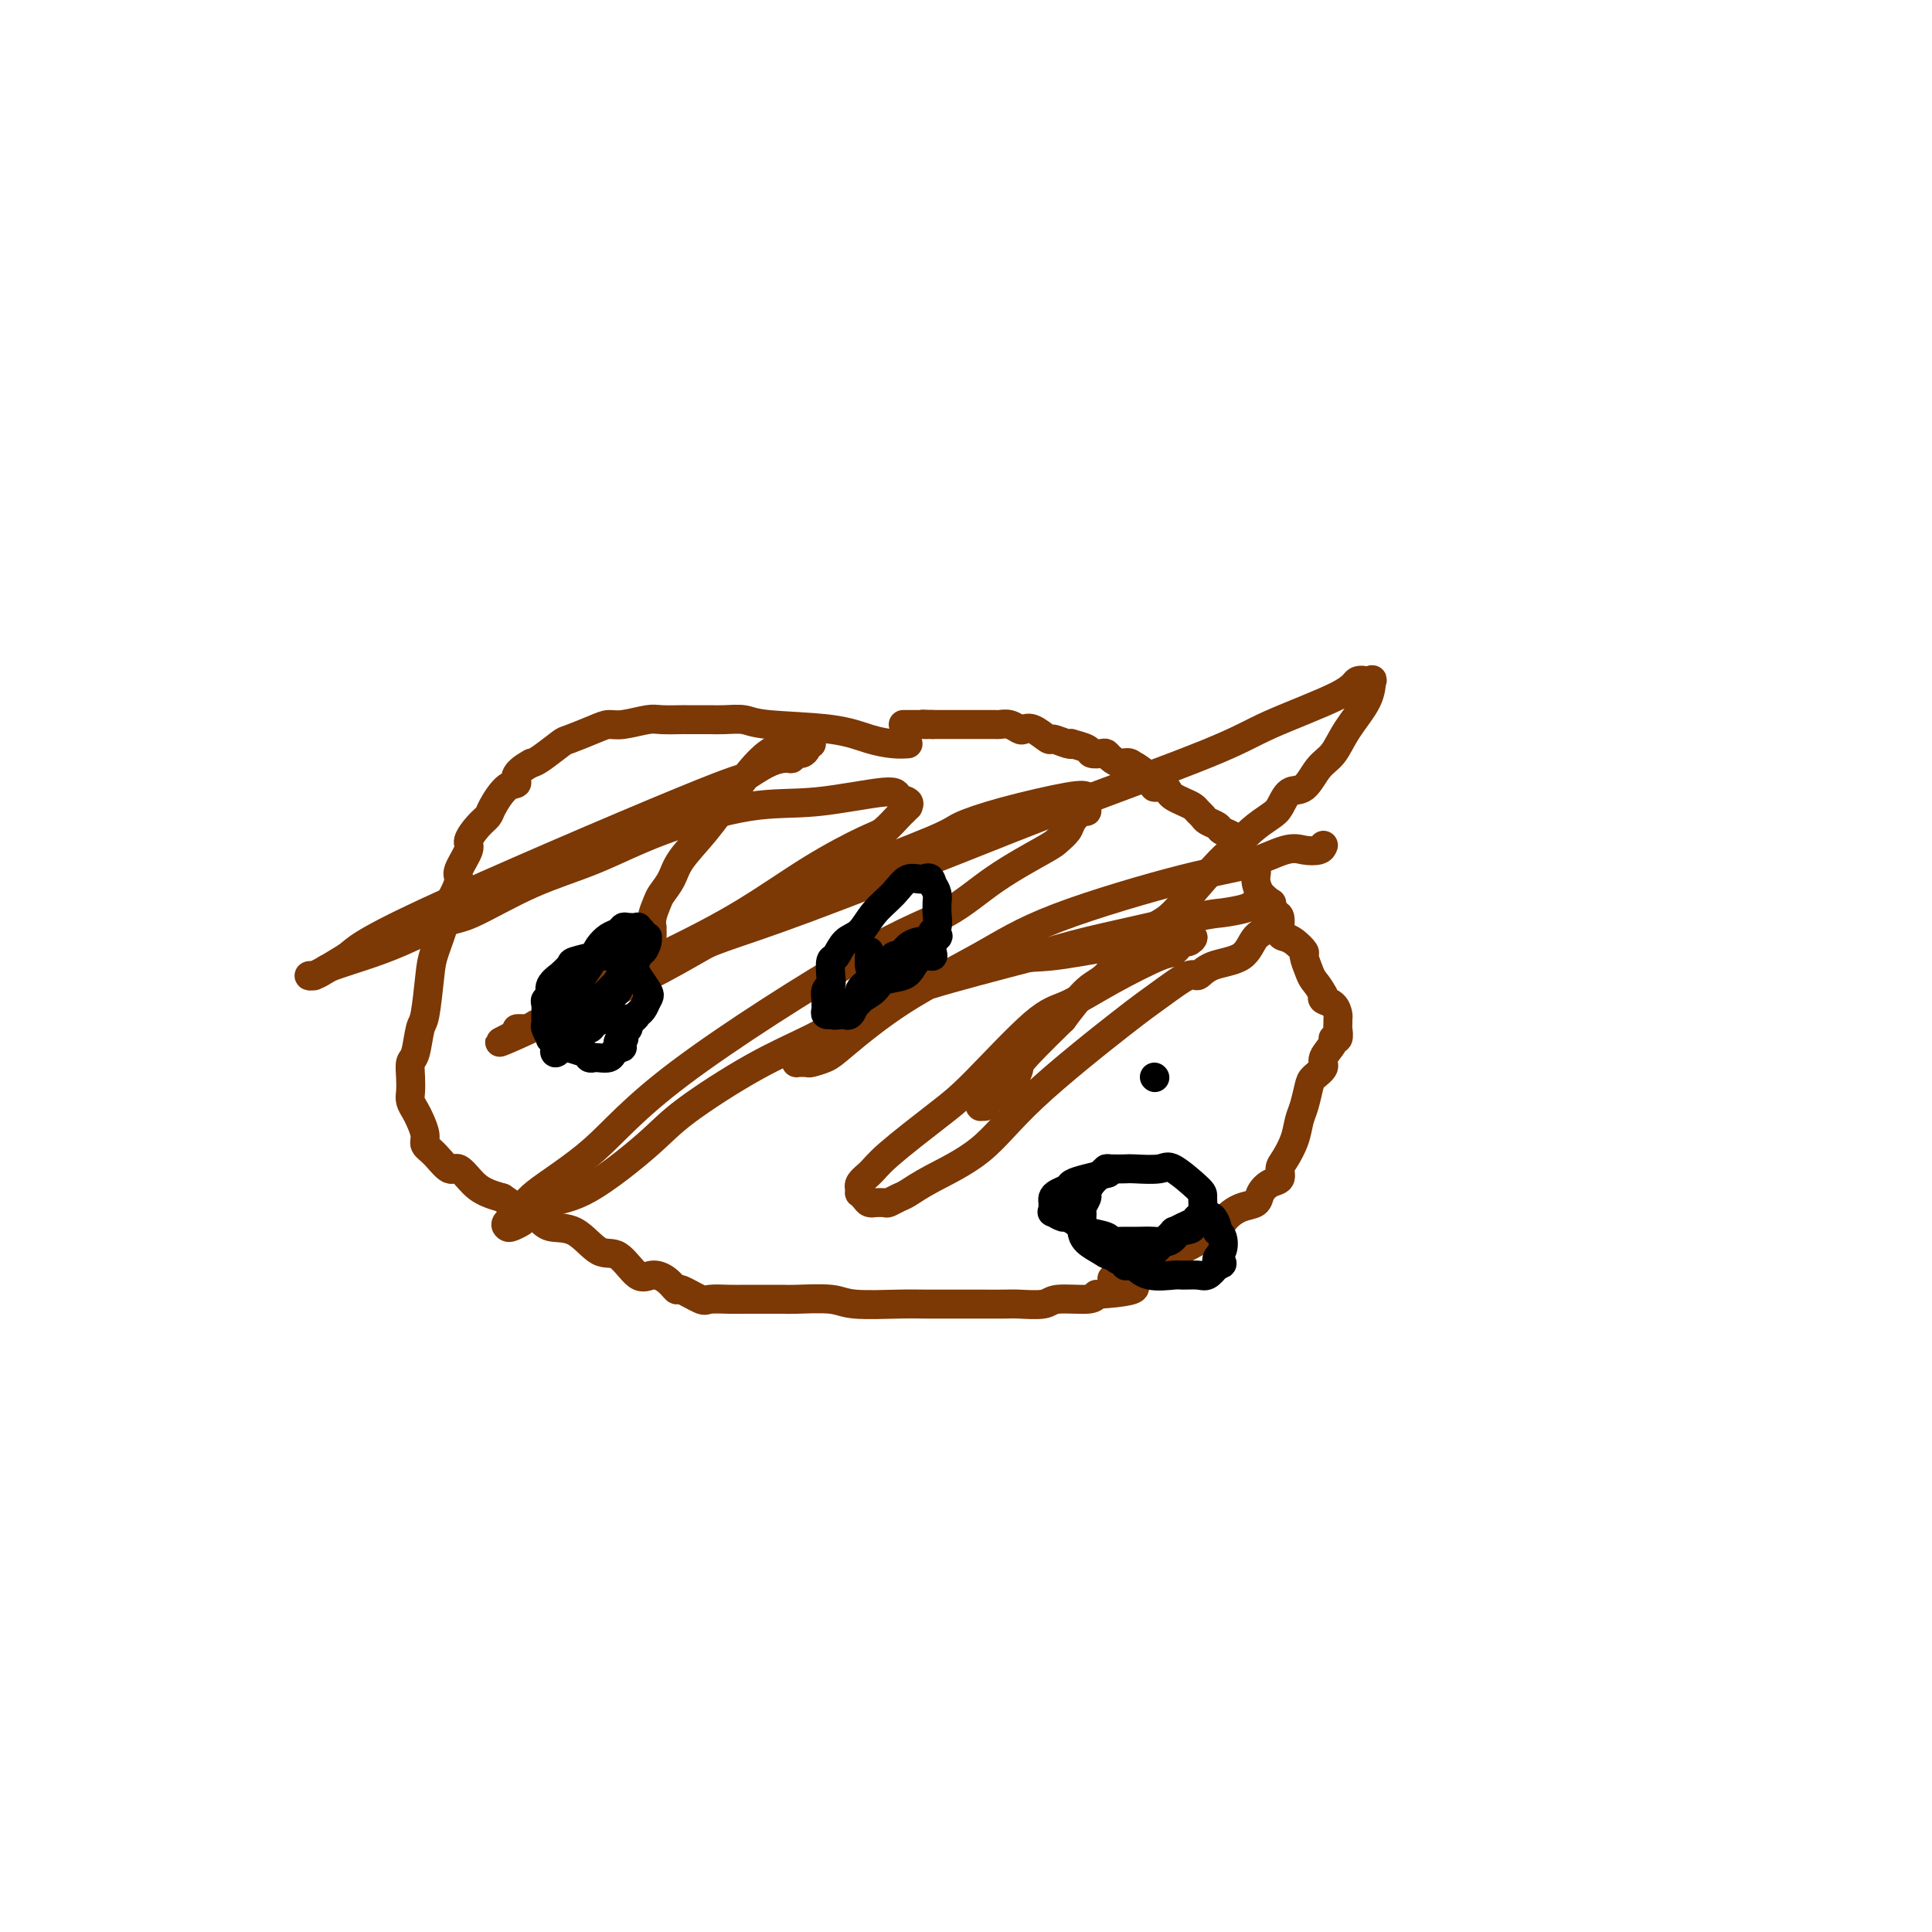 <svg viewBox='0 0 400 400' version='1.1' xmlns='http://www.w3.org/2000/svg' xmlns:xlink='http://www.w3.org/1999/xlink'><g fill='none' stroke='#7C3805' stroke-width='6' stroke-linecap='round' stroke-linejoin='round'><path d='M188,154c-0.848,0.059 -1.695,0.117 -3,0c-1.305,-0.117 -3.066,-0.410 -5,-1c-1.934,-0.590 -4.040,-1.479 -8,-2c-3.960,-0.521 -9.774,-0.676 -13,-1c-3.226,-0.324 -3.863,-0.819 -5,-1c-1.137,-0.181 -2.774,-0.049 -4,0c-1.226,0.049 -2.040,0.013 -3,0c-0.960,-0.013 -2.064,-0.005 -3,0c-0.936,0.005 -1.703,0.005 -2,0c-0.297,-0.005 -0.124,-0.016 -1,0c-0.876,0.016 -2.802,0.059 -4,0c-1.198,-0.059 -1.670,-0.219 -3,0c-1.330,0.219 -3.519,0.816 -5,1c-1.481,0.184 -2.252,-0.045 -3,0c-0.748,0.045 -1.471,0.366 -3,1c-1.529,0.634 -3.863,1.582 -5,2c-1.137,0.418 -1.075,0.305 -2,1c-0.925,0.695 -2.836,2.199 -4,3c-1.164,0.801 -1.582,0.901 -2,1'/><path d='M110,158c-4.317,2.295 -3.110,3.534 -3,4c0.110,0.466 -0.879,0.160 -2,1c-1.121,0.840 -2.375,2.828 -3,4c-0.625,1.172 -0.620,1.529 -1,2c-0.380,0.471 -1.145,1.056 -2,2c-0.855,0.944 -1.800,2.246 -2,3c-0.200,0.754 0.345,0.959 0,2c-0.345,1.041 -1.579,2.919 -2,4c-0.421,1.081 -0.029,1.367 0,2c0.029,0.633 -0.307,1.613 -1,3c-0.693,1.387 -1.744,3.181 -2,4c-0.256,0.819 0.282,0.663 0,2c-0.282,1.337 -1.385,4.165 -2,6c-0.615,1.835 -0.743,2.675 -1,5c-0.257,2.325 -0.643,6.134 -1,8c-0.357,1.866 -0.684,1.788 -1,3c-0.316,1.212 -0.621,3.714 -1,5c-0.379,1.286 -0.830,1.356 -1,2c-0.170,0.644 -0.057,1.862 0,3c0.057,1.138 0.058,2.195 0,3c-0.058,0.805 -0.174,1.357 0,2c0.174,0.643 0.640,1.378 1,2c0.360,0.622 0.614,1.131 1,2c0.386,0.869 0.903,2.097 1,3c0.097,0.903 -0.228,1.481 0,2c0.228,0.519 1.009,0.979 2,2c0.991,1.021 2.194,2.602 3,3c0.806,0.398 1.216,-0.388 2,0c0.784,0.388 1.942,1.951 3,3c1.058,1.049 2.017,1.586 3,2c0.983,0.414 1.992,0.707 3,1'/><path d='M104,248c2.634,1.757 2.220,1.649 3,2c0.780,0.351 2.753,1.162 4,2c1.247,0.838 1.769,1.704 3,2c1.231,0.296 3.172,0.023 5,1c1.828,0.977 3.543,3.206 5,4c1.457,0.794 2.657,0.154 4,1c1.343,0.846 2.829,3.177 4,4c1.171,0.823 2.026,0.137 3,0c0.974,-0.137 2.065,0.275 3,1c0.935,0.725 1.713,1.764 2,2c0.287,0.236 0.081,-0.329 1,0c0.919,0.329 2.961,1.552 4,2c1.039,0.448 1.073,0.120 2,0c0.927,-0.120 2.747,-0.032 4,0c1.253,0.032 1.939,0.008 3,0c1.061,-0.008 2.498,0.002 4,0c1.502,-0.002 3.069,-0.015 4,0c0.931,0.015 1.226,0.056 3,0c1.774,-0.056 5.029,-0.211 7,0c1.971,0.211 2.660,0.789 5,1c2.340,0.211 6.333,0.057 9,0c2.667,-0.057 4.010,-0.015 6,0c1.990,0.015 4.627,0.004 6,0c1.373,-0.004 1.481,0.000 2,0c0.519,-0.000 1.447,-0.004 3,0c1.553,0.004 3.729,0.016 5,0c1.271,-0.016 1.636,-0.060 3,0c1.364,0.060 3.726,0.222 5,0c1.274,-0.222 1.458,-0.829 3,-1c1.542,-0.171 4.440,0.094 6,0c1.560,-0.094 1.780,-0.547 2,-1'/><path d='M227,268c13.483,-0.833 6.192,-2.416 4,-3c-2.192,-0.584 0.715,-0.169 2,0c1.285,0.169 0.948,0.092 2,-1c1.052,-1.092 3.492,-3.200 5,-4c1.508,-0.800 2.085,-0.294 4,-1c1.915,-0.706 5.167,-2.626 7,-4c1.833,-1.374 2.248,-2.203 3,-3c0.752,-0.797 1.841,-1.560 3,-2c1.159,-0.440 2.387,-0.555 3,-1c0.613,-0.445 0.611,-1.220 1,-2c0.389,-0.780 1.169,-1.566 2,-2c0.831,-0.434 1.714,-0.518 2,-1c0.286,-0.482 -0.026,-1.363 0,-2c0.026,-0.637 0.388,-1.032 1,-2c0.612,-0.968 1.472,-2.510 2,-4c0.528,-1.490 0.724,-2.927 1,-4c0.276,-1.073 0.632,-1.781 1,-3c0.368,-1.219 0.747,-2.950 1,-4c0.253,-1.050 0.378,-1.420 1,-2c0.622,-0.580 1.740,-1.369 2,-2c0.260,-0.631 -0.337,-1.104 0,-2c0.337,-0.896 1.607,-2.215 2,-3c0.393,-0.785 -0.091,-1.037 0,-1c0.091,0.037 0.757,0.362 1,0c0.243,-0.362 0.063,-1.410 0,-2c-0.063,-0.590 -0.010,-0.721 0,-1c0.010,-0.279 -0.022,-0.704 0,-1c0.022,-0.296 0.099,-0.461 0,-1c-0.099,-0.539 -0.373,-1.453 -1,-2c-0.627,-0.547 -1.608,-0.728 -2,-1c-0.392,-0.272 -0.196,-0.636 0,-1'/><path d='M274,206c-0.874,-1.687 -1.561,-2.406 -2,-3c-0.439,-0.594 -0.632,-1.063 -1,-2c-0.368,-0.937 -0.912,-2.343 -1,-3c-0.088,-0.657 0.278,-0.565 0,-1c-0.278,-0.435 -1.202,-1.397 -2,-2c-0.798,-0.603 -1.470,-0.847 -2,-1c-0.530,-0.153 -0.919,-0.214 -1,-1c-0.081,-0.786 0.146,-2.297 0,-3c-0.146,-0.703 -0.664,-0.598 -1,-1c-0.336,-0.402 -0.489,-1.311 -1,-2c-0.511,-0.689 -1.381,-1.158 -2,-2c-0.619,-0.842 -0.987,-2.056 -1,-3c-0.013,-0.944 0.328,-1.619 0,-2c-0.328,-0.381 -1.326,-0.469 -2,-1c-0.674,-0.531 -1.025,-1.504 -1,-2c0.025,-0.496 0.425,-0.514 0,-1c-0.425,-0.486 -1.676,-1.440 -2,-2c-0.324,-0.560 0.278,-0.728 0,-1c-0.278,-0.272 -1.437,-0.650 -2,-1c-0.563,-0.350 -0.531,-0.671 -1,-1c-0.469,-0.329 -1.438,-0.665 -2,-1c-0.562,-0.335 -0.718,-0.667 -1,-1c-0.282,-0.333 -0.692,-0.666 -1,-1c-0.308,-0.334 -0.515,-0.668 -1,-1c-0.485,-0.332 -1.248,-0.663 -2,-1c-0.752,-0.337 -1.492,-0.681 -2,-1c-0.508,-0.319 -0.782,-0.613 -1,-1c-0.218,-0.387 -0.378,-0.867 -1,-1c-0.622,-0.133 -1.706,0.079 -2,0c-0.294,-0.079 0.202,-0.451 0,-1c-0.202,-0.549 -1.101,-1.274 -2,-2'/><path d='M237,160c-3.511,-2.638 -2.289,-1.232 -2,-1c0.289,0.232 -0.355,-0.708 -1,-1c-0.645,-0.292 -1.290,0.066 -2,0c-0.710,-0.066 -1.483,-0.556 -2,-1c-0.517,-0.444 -0.777,-0.841 -1,-1c-0.223,-0.159 -0.410,-0.082 -1,0c-0.590,0.082 -1.585,0.167 -2,0c-0.415,-0.167 -0.252,-0.585 -1,-1c-0.748,-0.415 -2.408,-0.827 -3,-1c-0.592,-0.173 -0.115,-0.106 0,0c0.115,0.106 -0.130,0.253 -1,0c-0.870,-0.253 -2.365,-0.904 -3,-1c-0.635,-0.096 -0.410,0.363 -1,0c-0.590,-0.363 -1.993,-1.547 -3,-2c-1.007,-0.453 -1.617,-0.174 -2,0c-0.383,0.174 -0.540,0.243 -1,0c-0.460,-0.243 -1.223,-0.797 -2,-1c-0.777,-0.203 -1.569,-0.054 -2,0c-0.431,0.054 -0.500,0.015 -1,0c-0.500,-0.015 -1.430,-0.004 -2,0c-0.570,0.004 -0.779,0.001 -1,0c-0.221,-0.001 -0.455,-0.000 -1,0c-0.545,0.000 -1.403,0.000 -2,0c-0.597,-0.000 -0.933,-0.000 -1,0c-0.067,0.000 0.137,0.000 0,0c-0.137,-0.000 -0.614,-0.000 -1,0c-0.386,0.000 -0.681,0.000 -1,0c-0.319,-0.000 -0.663,-0.000 -1,0c-0.337,0.000 -0.668,0.000 -1,0c-0.332,-0.000 -0.666,-0.000 -1,0c-0.334,0.000 -0.667,0.000 -1,0'/><path d='M193,150c-3.432,-0.155 -1.511,-0.041 -1,0c0.511,0.041 -0.389,0.011 -1,0c-0.611,-0.011 -0.933,-0.003 -1,0c-0.067,0.003 0.122,0.001 0,0c-0.122,-0.001 -0.555,-0.000 -1,0c-0.445,0.000 -0.903,0.000 -1,0c-0.097,-0.000 0.166,-0.000 0,0c-0.166,0.000 -0.762,0.000 -1,0c-0.238,-0.000 -0.119,-0.000 0,0'/><path d='M274,175c-0.154,0.401 -0.309,0.802 -1,1c-0.691,0.198 -1.920,0.192 -3,0c-1.080,-0.192 -2.013,-0.572 -4,0c-1.987,0.572 -5.029,2.094 -8,3c-2.971,0.906 -5.870,1.195 -13,3c-7.130,1.805 -18.489,5.128 -26,8c-7.511,2.872 -11.172,5.295 -16,8c-4.828,2.705 -10.822,5.691 -16,9c-5.178,3.309 -9.539,6.939 -12,9c-2.461,2.061 -3.023,2.553 -4,3c-0.977,0.447 -2.370,0.850 -3,1c-0.630,0.150 -0.497,0.046 -1,0c-0.503,-0.046 -1.642,-0.036 -2,0c-0.358,0.036 0.066,0.098 0,0c-0.066,-0.098 -0.622,-0.357 0,-1c0.622,-0.643 2.422,-1.671 3,-2c0.578,-0.329 -0.066,0.042 1,-1c1.066,-1.042 3.842,-3.496 6,-5c2.158,-1.504 3.696,-2.059 6,-3c2.304,-0.941 5.372,-2.269 11,-4c5.628,-1.731 13.814,-3.866 22,-6'/><path d='M214,198c7.487,-2.223 9.706,-2.782 15,-4c5.294,-1.218 13.665,-3.097 18,-4c4.335,-0.903 4.636,-0.831 6,-1c1.364,-0.169 3.791,-0.579 5,-1c1.209,-0.421 1.199,-0.853 2,-1c0.801,-0.147 2.413,-0.008 3,0c0.587,0.008 0.147,-0.113 0,0c-0.147,0.113 -0.003,0.461 0,1c0.003,0.539 -0.134,1.270 0,2c0.134,0.730 0.541,1.458 0,2c-0.541,0.542 -2.028,0.898 -3,2c-0.972,1.102 -1.428,2.949 -3,4c-1.572,1.051 -4.260,1.307 -6,2c-1.740,0.693 -2.532,1.822 -3,2c-0.468,0.178 -0.612,-0.597 -2,0c-1.388,0.597 -4.019,2.564 -6,4c-1.981,1.436 -3.311,2.339 -8,6c-4.689,3.661 -12.736,10.080 -18,15c-5.264,4.920 -7.743,8.341 -11,11c-3.257,2.659 -7.291,4.555 -10,6c-2.709,1.445 -4.093,2.440 -5,3c-0.907,0.560 -1.339,0.686 -2,1c-0.661,0.314 -1.553,0.817 -2,1c-0.447,0.183 -0.448,0.046 -1,0c-0.552,-0.046 -1.654,-0.002 -2,0c-0.346,0.002 0.065,-0.037 0,0c-0.065,0.037 -0.606,0.151 -1,0c-0.394,-0.151 -0.642,-0.566 -1,-1c-0.358,-0.434 -0.827,-0.886 -1,-1c-0.173,-0.114 -0.049,0.110 0,0c0.049,-0.110 0.025,-0.555 0,-1'/><path d='M178,246c-0.578,-1.013 0.978,-2.047 2,-3c1.022,-0.953 1.512,-1.825 4,-4c2.488,-2.175 6.975,-5.655 10,-8c3.025,-2.345 4.590,-3.557 8,-7c3.410,-3.443 8.667,-9.117 12,-12c3.333,-2.883 4.742,-2.977 7,-4c2.258,-1.023 5.364,-2.977 9,-5c3.636,-2.023 7.803,-4.115 10,-5c2.197,-0.885 2.425,-0.563 3,-1c0.575,-0.437 1.498,-1.635 2,-2c0.502,-0.365 0.585,0.102 1,0c0.415,-0.102 1.164,-0.772 1,-1c-0.164,-0.228 -1.240,-0.015 -2,0c-0.760,0.015 -1.205,-0.168 -2,0c-0.795,0.168 -1.939,0.687 -4,1c-2.061,0.313 -5.039,0.421 -9,1c-3.961,0.579 -8.904,1.630 -13,2c-4.096,0.370 -7.344,0.058 -14,2c-6.656,1.942 -16.720,6.138 -23,9c-6.280,2.862 -8.775,4.388 -12,6c-3.225,1.612 -7.179,3.308 -12,6c-4.821,2.692 -10.508,6.378 -14,9c-3.492,2.622 -4.790,4.180 -8,7c-3.210,2.820 -8.331,6.903 -12,9c-3.669,2.097 -5.886,2.209 -8,3c-2.114,0.791 -4.124,2.262 -5,3c-0.876,0.738 -0.619,0.742 -1,1c-0.381,0.258 -1.401,0.770 -2,1c-0.599,0.230 -0.777,0.177 -1,0c-0.223,-0.177 -0.492,-0.479 0,-1c0.492,-0.521 1.746,-1.260 3,-2'/><path d='M108,251c0.411,-0.988 0.438,-1.959 3,-4c2.562,-2.041 7.660,-5.152 12,-9c4.340,-3.848 7.923,-8.432 18,-16c10.077,-7.568 26.650,-18.121 37,-24c10.350,-5.879 14.479,-7.084 18,-9c3.521,-1.916 6.434,-4.543 10,-7c3.566,-2.457 7.785,-4.743 10,-6c2.215,-1.257 2.425,-1.485 3,-2c0.575,-0.515 1.513,-1.318 2,-2c0.487,-0.682 0.523,-1.245 1,-2c0.477,-0.755 1.395,-1.704 2,-2c0.605,-0.296 0.895,0.061 1,0c0.105,-0.061 0.024,-0.541 0,-1c-0.024,-0.459 0.010,-0.899 0,-1c-0.010,-0.101 -0.062,0.137 0,0c0.062,-0.137 0.239,-0.648 0,-1c-0.239,-0.352 -0.893,-0.543 -4,0c-3.107,0.543 -8.668,1.820 -13,3c-4.332,1.180 -7.436,2.261 -9,3c-1.564,0.739 -1.588,1.135 -6,3c-4.412,1.865 -13.211,5.197 -20,8c-6.789,2.803 -11.569,5.076 -17,8c-5.431,2.924 -11.513,6.500 -16,9c-4.487,2.500 -7.379,3.924 -12,6c-4.621,2.076 -10.970,4.805 -14,6c-3.030,1.195 -2.740,0.856 -3,1c-0.260,0.144 -1.070,0.769 -2,1c-0.930,0.231 -1.980,0.066 -2,0c-0.020,-0.066 0.990,-0.033 2,0'/><path d='M109,213c-12.862,6.171 -0.018,0.600 5,-2c5.018,-2.600 2.209,-2.227 5,-4c2.791,-1.773 11.183,-5.691 18,-9c6.817,-3.309 12.058,-6.007 17,-9c4.942,-2.993 9.586,-6.279 14,-9c4.414,-2.721 8.598,-4.877 11,-6c2.402,-1.123 3.021,-1.214 4,-2c0.979,-0.786 2.317,-2.266 3,-3c0.683,-0.734 0.711,-0.721 1,-1c0.289,-0.279 0.838,-0.851 1,-1c0.162,-0.149 -0.062,0.125 0,0c0.062,-0.125 0.411,-0.650 0,-1c-0.411,-0.350 -1.581,-0.525 -2,-1c-0.419,-0.475 -0.087,-1.250 -3,-1c-2.913,0.250 -9.070,1.526 -14,2c-4.930,0.474 -8.633,0.145 -14,1c-5.367,0.855 -12.398,2.895 -18,5c-5.602,2.105 -9.773,4.275 -14,6c-4.227,1.725 -8.509,3.004 -13,5c-4.491,1.996 -9.193,4.710 -12,6c-2.807,1.290 -3.721,1.158 -6,2c-2.279,0.842 -5.923,2.660 -9,4c-3.077,1.340 -5.586,2.201 -8,3c-2.414,0.799 -4.734,1.534 -6,2c-1.266,0.466 -1.479,0.661 -2,1c-0.521,0.339 -1.351,0.821 -2,1c-0.649,0.179 -1.116,0.053 -1,0c0.116,-0.053 0.815,-0.035 1,0c0.185,0.035 -0.142,0.086 0,0c0.142,-0.086 0.755,-0.310 2,-1c1.245,-0.690 3.123,-1.845 5,-3'/><path d='M72,198c1.684,-1.331 2.395,-2.658 16,-9c13.605,-6.342 40.104,-17.698 53,-23c12.896,-5.302 12.191,-4.549 13,-5c0.809,-0.451 3.134,-2.106 5,-3c1.866,-0.894 3.275,-1.027 4,-1c0.725,0.027 0.768,0.214 1,0c0.232,-0.214 0.654,-0.828 1,-1c0.346,-0.172 0.615,0.097 1,0c0.385,-0.097 0.885,-0.562 1,-1c0.115,-0.438 -0.154,-0.850 0,-1c0.154,-0.150 0.732,-0.039 1,0c0.268,0.039 0.226,0.006 0,0c-0.226,-0.006 -0.635,0.016 -1,0c-0.365,-0.016 -0.686,-0.069 -2,0c-1.314,0.069 -3.622,0.262 -6,2c-2.378,1.738 -4.826,5.022 -7,8c-2.174,2.978 -4.074,5.651 -6,8c-1.926,2.349 -3.879,4.376 -5,6c-1.121,1.624 -1.411,2.846 -2,4c-0.589,1.154 -1.479,2.241 -2,3c-0.521,0.759 -0.675,1.191 -1,2c-0.325,0.809 -0.820,1.994 -1,3c-0.180,1.006 -0.044,1.831 0,2c0.044,0.169 -0.003,-0.319 0,0c0.003,0.319 0.056,1.444 0,2c-0.056,0.556 -0.222,0.541 0,1c0.222,0.459 0.833,1.391 1,2c0.167,0.609 -0.109,0.895 0,1c0.109,0.105 0.603,0.030 1,0c0.397,-0.030 0.699,-0.015 1,0'/><path d='M138,198c1.332,1.140 3.161,-0.008 5,-1c1.839,-0.992 3.688,-1.826 7,-3c3.312,-1.174 8.088,-2.689 17,-6c8.912,-3.311 21.961,-8.420 31,-12c9.039,-3.580 14.070,-5.632 23,-9c8.930,-3.368 21.760,-8.051 29,-11c7.240,-2.949 8.892,-4.163 13,-6c4.108,-1.837 10.674,-4.295 14,-6c3.326,-1.705 3.413,-2.656 4,-3c0.587,-0.344 1.674,-0.082 2,0c0.326,0.082 -0.107,-0.016 0,0c0.107,0.016 0.756,0.147 1,0c0.244,-0.147 0.085,-0.572 0,0c-0.085,0.572 -0.094,2.140 -1,4c-0.906,1.860 -2.707,4.012 -4,6c-1.293,1.988 -2.076,3.810 -3,5c-0.924,1.190 -1.989,1.746 -3,3c-1.011,1.254 -1.967,3.205 -3,4c-1.033,0.795 -2.142,0.433 -3,1c-0.858,0.567 -1.463,2.064 -2,3c-0.537,0.936 -1.005,1.313 -2,2c-0.995,0.687 -2.518,1.685 -4,3c-1.482,1.315 -2.922,2.945 -4,4c-1.078,1.055 -1.793,1.533 -4,4c-2.207,2.467 -5.906,6.923 -8,9c-2.094,2.077 -2.583,1.775 -4,3c-1.417,1.225 -3.764,3.977 -5,5c-1.236,1.023 -1.362,0.315 -2,1c-0.638,0.685 -1.787,2.761 -3,4c-1.213,1.239 -2.489,1.640 -4,3c-1.511,1.360 -3.255,3.680 -5,6'/><path d='M220,211c-9.683,9.461 -8.889,9.112 -9,10c-0.111,0.888 -1.125,3.012 -2,4c-0.875,0.988 -1.611,0.839 -2,1c-0.389,0.161 -0.430,0.632 -1,1c-0.570,0.368 -1.669,0.634 -2,1c-0.331,0.366 0.108,0.831 0,1c-0.108,0.169 -0.761,0.042 -1,0c-0.239,-0.042 -0.064,0.003 0,0c0.064,-0.003 0.017,-0.053 0,0c-0.017,0.053 -0.005,0.210 0,0c0.005,-0.210 0.001,-0.787 0,-1c-0.001,-0.213 -0.000,-0.061 0,0c0.000,0.061 0.000,0.030 0,0'/></g>
<g fill='none' stroke='#000000' stroke-width='6' stroke-linecap='round' stroke-linejoin='round'><path d='M239,223c0.000,0.000 0.100,0.100 0.1,0.1'/><path d='M180,203c0.000,0.000 0.100,0.100 0.1,0.1'/><path d='M116,208c-0.000,0.301 -0.001,0.603 0,1c0.001,0.397 0.002,0.891 0,1c-0.002,0.109 -0.007,-0.167 0,0c0.007,0.167 0.026,0.777 0,1c-0.026,0.223 -0.097,0.060 0,0c0.097,-0.060 0.363,-0.016 1,0c0.637,0.016 1.646,0.004 2,0c0.354,-0.004 0.052,-0.001 0,0c-0.052,0.001 0.146,0.000 1,0c0.854,-0.000 2.365,0.001 3,0c0.635,-0.001 0.394,-0.003 1,0c0.606,0.003 2.060,0.013 3,0c0.940,-0.013 1.365,-0.048 2,0c0.635,0.048 1.479,0.178 2,0c0.521,-0.178 0.717,-0.663 1,-1c0.283,-0.337 0.652,-0.525 1,-1c0.348,-0.475 0.674,-1.238 1,-2'/><path d='M134,207c0.592,-0.882 0.572,-1.087 0,-2c-0.572,-0.913 -1.695,-2.536 -2,-3c-0.305,-0.464 0.208,0.230 0,0c-0.208,-0.230 -1.138,-1.383 -2,-2c-0.862,-0.617 -1.657,-0.698 -2,-1c-0.343,-0.302 -0.233,-0.825 -1,-1c-0.767,-0.175 -2.410,-0.000 -3,0c-0.590,0.000 -0.128,-0.173 -1,0c-0.872,0.173 -3.079,0.693 -4,1c-0.921,0.307 -0.557,0.400 -1,1c-0.443,0.600 -1.692,1.705 -2,2c-0.308,0.295 0.324,-0.220 0,0c-0.324,0.220 -1.603,1.176 -2,2c-0.397,0.824 0.090,1.516 0,2c-0.090,0.484 -0.756,0.760 -1,1c-0.244,0.240 -0.067,0.444 0,1c0.067,0.556 0.022,1.463 0,2c-0.022,0.537 -0.022,0.703 0,1c0.022,0.297 0.065,0.723 0,1c-0.065,0.277 -0.237,0.403 0,1c0.237,0.597 0.883,1.665 1,2c0.117,0.335 -0.295,-0.064 0,0c0.295,0.064 1.298,0.592 2,1c0.702,0.408 1.104,0.698 2,1c0.896,0.302 2.285,0.618 3,1c0.715,0.382 0.755,0.832 1,1c0.245,0.168 0.696,0.056 1,0c0.304,-0.056 0.463,-0.056 1,0c0.537,0.056 1.452,0.169 2,0c0.548,-0.169 0.728,-0.620 1,-1c0.272,-0.380 0.636,-0.690 1,-1'/><path d='M128,217c1.797,-0.008 0.289,-0.527 0,-1c-0.289,-0.473 0.641,-0.900 1,-1c0.359,-0.100 0.149,0.127 0,0c-0.149,-0.127 -0.235,-0.608 0,-1c0.235,-0.392 0.791,-0.693 1,-1c0.209,-0.307 0.071,-0.618 0,-1c-0.071,-0.382 -0.076,-0.834 0,-1c0.076,-0.166 0.232,-0.044 0,0c-0.232,0.044 -0.854,0.012 -1,0c-0.146,-0.012 0.183,-0.004 0,0c-0.183,0.004 -0.879,0.004 -1,0c-0.121,-0.004 0.334,-0.011 0,0c-0.334,0.011 -1.455,0.041 -2,0c-0.545,-0.041 -0.513,-0.152 -1,0c-0.487,0.152 -1.492,0.567 -2,1c-0.508,0.433 -0.517,0.886 -1,1c-0.483,0.114 -1.440,-0.109 -2,0c-0.560,0.109 -0.725,0.550 -1,1c-0.275,0.450 -0.661,0.908 -1,1c-0.339,0.092 -0.630,-0.181 -1,0c-0.370,0.181 -0.818,0.816 -1,1c-0.182,0.184 -0.098,-0.083 0,0c0.098,0.083 0.211,0.517 0,1c-0.211,0.483 -0.745,1.015 -1,1c-0.255,-0.015 -0.231,-0.576 0,-1c0.231,-0.424 0.670,-0.712 1,-1c0.330,-0.288 0.550,-0.578 1,-1c0.450,-0.422 1.128,-0.978 2,-2c0.872,-1.022 1.936,-2.511 3,-4'/><path d='M122,209c1.147,-1.474 1.015,-1.159 2,-2c0.985,-0.841 3.086,-2.836 4,-4c0.914,-1.164 0.641,-1.495 1,-2c0.359,-0.505 1.350,-1.182 2,-2c0.650,-0.818 0.960,-1.777 1,-2c0.040,-0.223 -0.190,0.290 0,0c0.190,-0.290 0.799,-1.384 1,-2c0.201,-0.616 -0.005,-0.753 0,-1c0.005,-0.247 0.223,-0.603 0,-1c-0.223,-0.397 -0.885,-0.835 -1,-1c-0.115,-0.165 0.317,-0.056 0,0c-0.317,0.056 -1.384,0.059 -2,0c-0.616,-0.059 -0.781,-0.181 -1,0c-0.219,0.181 -0.491,0.666 -1,1c-0.509,0.334 -1.253,0.516 -2,1c-0.747,0.484 -1.495,1.270 -2,2c-0.505,0.730 -0.766,1.405 -1,2c-0.234,0.595 -0.440,1.112 -1,2c-0.560,0.888 -1.473,2.149 -2,3c-0.527,0.851 -0.667,1.294 -1,2c-0.333,0.706 -0.860,1.677 -1,2c-0.140,0.323 0.105,-0.001 0,0c-0.105,0.001 -0.561,0.326 -1,1c-0.439,0.674 -0.861,1.697 -1,2c-0.139,0.303 0.005,-0.115 0,0c-0.005,0.115 -0.160,0.763 0,1c0.160,0.237 0.634,0.064 1,0c0.366,-0.064 0.624,-0.017 1,0c0.376,0.017 0.870,0.005 1,0c0.130,-0.005 -0.106,-0.001 0,0c0.106,0.001 0.553,0.001 1,0'/><path d='M120,211c1.003,0.162 1.510,0.066 2,0c0.490,-0.066 0.962,-0.101 1,0c0.038,0.101 -0.360,0.338 0,0c0.360,-0.338 1.476,-1.251 2,-2c0.524,-0.749 0.455,-1.334 1,-2c0.545,-0.666 1.705,-1.414 2,-2c0.295,-0.586 -0.276,-1.009 0,-2c0.276,-0.991 1.397,-2.551 2,-3c0.603,-0.449 0.687,0.213 1,0c0.313,-0.213 0.854,-1.301 1,-2c0.146,-0.699 -0.104,-1.010 0,-1c0.104,0.010 0.561,0.343 1,0c0.439,-0.343 0.861,-1.360 1,-2c0.139,-0.640 -0.005,-0.904 0,-1c0.005,-0.096 0.159,-0.026 0,0c-0.159,0.026 -0.630,0.007 -1,0c-0.370,-0.007 -0.638,-0.002 -1,0c-0.362,0.002 -0.818,0.001 -1,0c-0.182,-0.001 -0.091,-0.000 0,0'/><path d='M180,197c-0.003,0.475 -0.007,0.950 0,1c0.007,0.050 0.024,-0.327 0,0c-0.024,0.327 -0.091,1.356 0,2c0.091,0.644 0.338,0.903 1,1c0.662,0.097 1.738,0.033 2,0c0.262,-0.033 -0.291,-0.037 0,0c0.291,0.037 1.424,0.113 2,0c0.576,-0.113 0.593,-0.415 1,-1c0.407,-0.585 1.204,-1.453 2,-2c0.796,-0.547 1.590,-0.775 2,-1c0.410,-0.225 0.435,-0.449 1,-1c0.565,-0.551 1.668,-1.429 2,-2c0.332,-0.571 -0.107,-0.835 0,-1c0.107,-0.165 0.762,-0.232 1,-1c0.238,-0.768 0.061,-2.236 0,-3c-0.061,-0.764 -0.006,-0.823 0,-1c0.006,-0.177 -0.037,-0.471 0,-1c0.037,-0.529 0.153,-1.294 0,-2c-0.153,-0.706 -0.577,-1.353 -1,-2'/><path d='M193,183c-0.305,-1.893 -1.067,-1.124 -2,-1c-0.933,0.124 -2.035,-0.397 -3,0c-0.965,0.397 -1.792,1.711 -3,3c-1.208,1.289 -2.797,2.553 -4,4c-1.203,1.447 -2.021,3.077 -3,4c-0.979,0.923 -2.118,1.140 -3,2c-0.882,0.860 -1.508,2.362 -2,3c-0.492,0.638 -0.850,0.412 -1,1c-0.150,0.588 -0.093,1.989 0,3c0.093,1.011 0.221,1.633 0,2c-0.221,0.367 -0.792,0.480 -1,1c-0.208,0.520 -0.052,1.446 0,2c0.052,0.554 -0.002,0.736 0,1c0.002,0.264 0.058,0.608 0,1c-0.058,0.392 -0.229,0.830 0,1c0.229,0.170 0.857,0.071 1,0c0.143,-0.071 -0.200,-0.116 0,0c0.200,0.116 0.944,0.392 2,0c1.056,-0.392 2.426,-1.452 3,-2c0.574,-0.548 0.352,-0.583 1,-1c0.648,-0.417 2.165,-1.216 3,-2c0.835,-0.784 0.988,-1.555 2,-2c1.012,-0.445 2.884,-0.566 4,-1c1.116,-0.434 1.476,-1.181 2,-2c0.524,-0.819 1.212,-1.708 2,-2c0.788,-0.292 1.675,0.015 2,0c0.325,-0.015 0.087,-0.350 0,-1c-0.087,-0.650 -0.025,-1.614 0,-2c0.025,-0.386 0.012,-0.193 0,0'/><path d='M193,195c2.764,-2.322 0.173,-0.628 -1,0c-1.173,0.628 -0.930,0.190 -1,0c-0.070,-0.190 -0.455,-0.131 -1,0c-0.545,0.131 -1.249,0.336 -2,1c-0.751,0.664 -1.548,1.788 -2,2c-0.452,0.212 -0.560,-0.487 -1,0c-0.440,0.487 -1.213,2.161 -2,3c-0.787,0.839 -1.588,0.842 -2,1c-0.412,0.158 -0.435,0.471 -1,1c-0.565,0.529 -1.671,1.274 -2,2c-0.329,0.726 0.118,1.434 0,2c-0.118,0.566 -0.801,0.989 -1,1c-0.199,0.011 0.086,-0.389 0,0c-0.086,0.389 -0.544,1.567 -1,2c-0.456,0.433 -0.911,0.123 -1,0c-0.089,-0.123 0.186,-0.057 0,0c-0.186,0.057 -0.834,0.107 -1,0c-0.166,-0.107 0.151,-0.369 0,-1c-0.151,-0.631 -0.772,-1.631 -1,-2c-0.228,-0.369 -0.065,-0.105 0,0c0.065,0.105 0.033,0.053 0,0'/><path d='M229,243c0.366,-0.089 0.733,-0.179 0,0c-0.733,0.179 -2.564,0.625 -4,1c-1.436,0.375 -2.476,0.678 -3,1c-0.524,0.322 -0.533,0.663 -1,1c-0.467,0.337 -1.393,0.669 -2,1c-0.607,0.331 -0.897,0.662 -1,1c-0.103,0.338 -0.020,0.683 0,1c0.020,0.317 -0.022,0.605 0,1c0.022,0.395 0.108,0.897 0,1c-0.108,0.103 -0.411,-0.194 0,0c0.411,0.194 1.536,0.878 2,1c0.464,0.122 0.266,-0.317 1,0c0.734,0.317 2.398,1.391 3,2c0.602,0.609 0.141,0.752 1,1c0.859,0.248 3.038,0.602 4,1c0.962,0.398 0.709,0.840 1,1c0.291,0.160 1.128,0.037 2,0c0.872,-0.037 1.780,0.011 3,0c1.220,-0.011 2.751,-0.080 4,0c1.249,0.080 2.214,0.309 3,0c0.786,-0.309 1.393,-1.154 2,-2'/><path d='M244,255c2.492,-0.419 2.721,-0.466 3,-1c0.279,-0.534 0.608,-1.556 1,-2c0.392,-0.444 0.848,-0.311 1,-1c0.152,-0.689 -0.001,-2.199 0,-3c0.001,-0.801 0.157,-0.894 -1,-2c-1.157,-1.106 -3.627,-3.224 -5,-4c-1.373,-0.776 -1.649,-0.208 -3,0c-1.351,0.208 -3.775,0.058 -5,0c-1.225,-0.058 -1.249,-0.024 -2,0c-0.751,0.024 -2.230,0.038 -3,0c-0.770,-0.038 -0.832,-0.127 -1,0c-0.168,0.127 -0.441,0.472 -1,1c-0.559,0.528 -1.404,1.241 -2,2c-0.596,0.759 -0.944,1.564 -1,2c-0.056,0.436 0.181,0.502 0,1c-0.181,0.498 -0.781,1.428 -1,2c-0.219,0.572 -0.058,0.786 0,1c0.058,0.214 0.012,0.428 0,1c-0.012,0.572 0.011,1.501 0,2c-0.011,0.499 -0.055,0.568 0,1c0.055,0.432 0.209,1.228 1,2c0.791,0.772 2.219,1.521 3,2c0.781,0.479 0.917,0.689 2,1c1.083,0.311 3.115,0.725 4,1c0.885,0.275 0.625,0.413 1,1c0.375,0.587 1.385,1.623 3,2c1.615,0.377 3.836,0.096 5,0c1.164,-0.096 1.271,-0.005 2,0c0.729,0.005 2.081,-0.076 3,0c0.919,0.076 1.405,0.307 2,0c0.595,-0.307 1.297,-1.154 2,-2'/><path d='M252,262c2.110,-0.459 0.384,-0.608 0,-1c-0.384,-0.392 0.574,-1.027 1,-2c0.426,-0.973 0.321,-2.285 0,-3c-0.321,-0.715 -0.860,-0.832 -1,-1c-0.140,-0.168 0.117,-0.386 0,-1c-0.117,-0.614 -0.608,-1.626 -1,-2c-0.392,-0.374 -0.685,-0.112 -1,0c-0.315,0.112 -0.653,0.073 -1,0c-0.347,-0.073 -0.704,-0.179 -1,0c-0.296,0.179 -0.531,0.643 -1,1c-0.469,0.357 -1.173,0.606 -2,1c-0.827,0.394 -1.779,0.931 -2,1c-0.221,0.069 0.288,-0.332 0,0c-0.288,0.332 -1.373,1.396 -2,2c-0.627,0.604 -0.798,0.750 -1,1c-0.202,0.250 -0.436,0.606 -1,1c-0.564,0.394 -1.456,0.827 -2,1c-0.544,0.173 -0.738,0.085 -1,0c-0.262,-0.085 -0.592,-0.167 -1,0c-0.408,0.167 -0.894,0.581 -1,1c-0.106,0.419 0.168,0.841 0,1c-0.168,0.159 -0.777,0.053 -1,0c-0.223,-0.053 -0.060,-0.053 0,0c0.060,0.053 0.016,0.158 0,0c-0.016,-0.158 -0.004,-0.581 0,-1c0.004,-0.419 0.001,-0.834 0,-1c-0.001,-0.166 -0.001,-0.083 0,0'/><path d='M233,260c-3.000,1.333 -1.500,0.667 0,0'/></g>
</svg>
